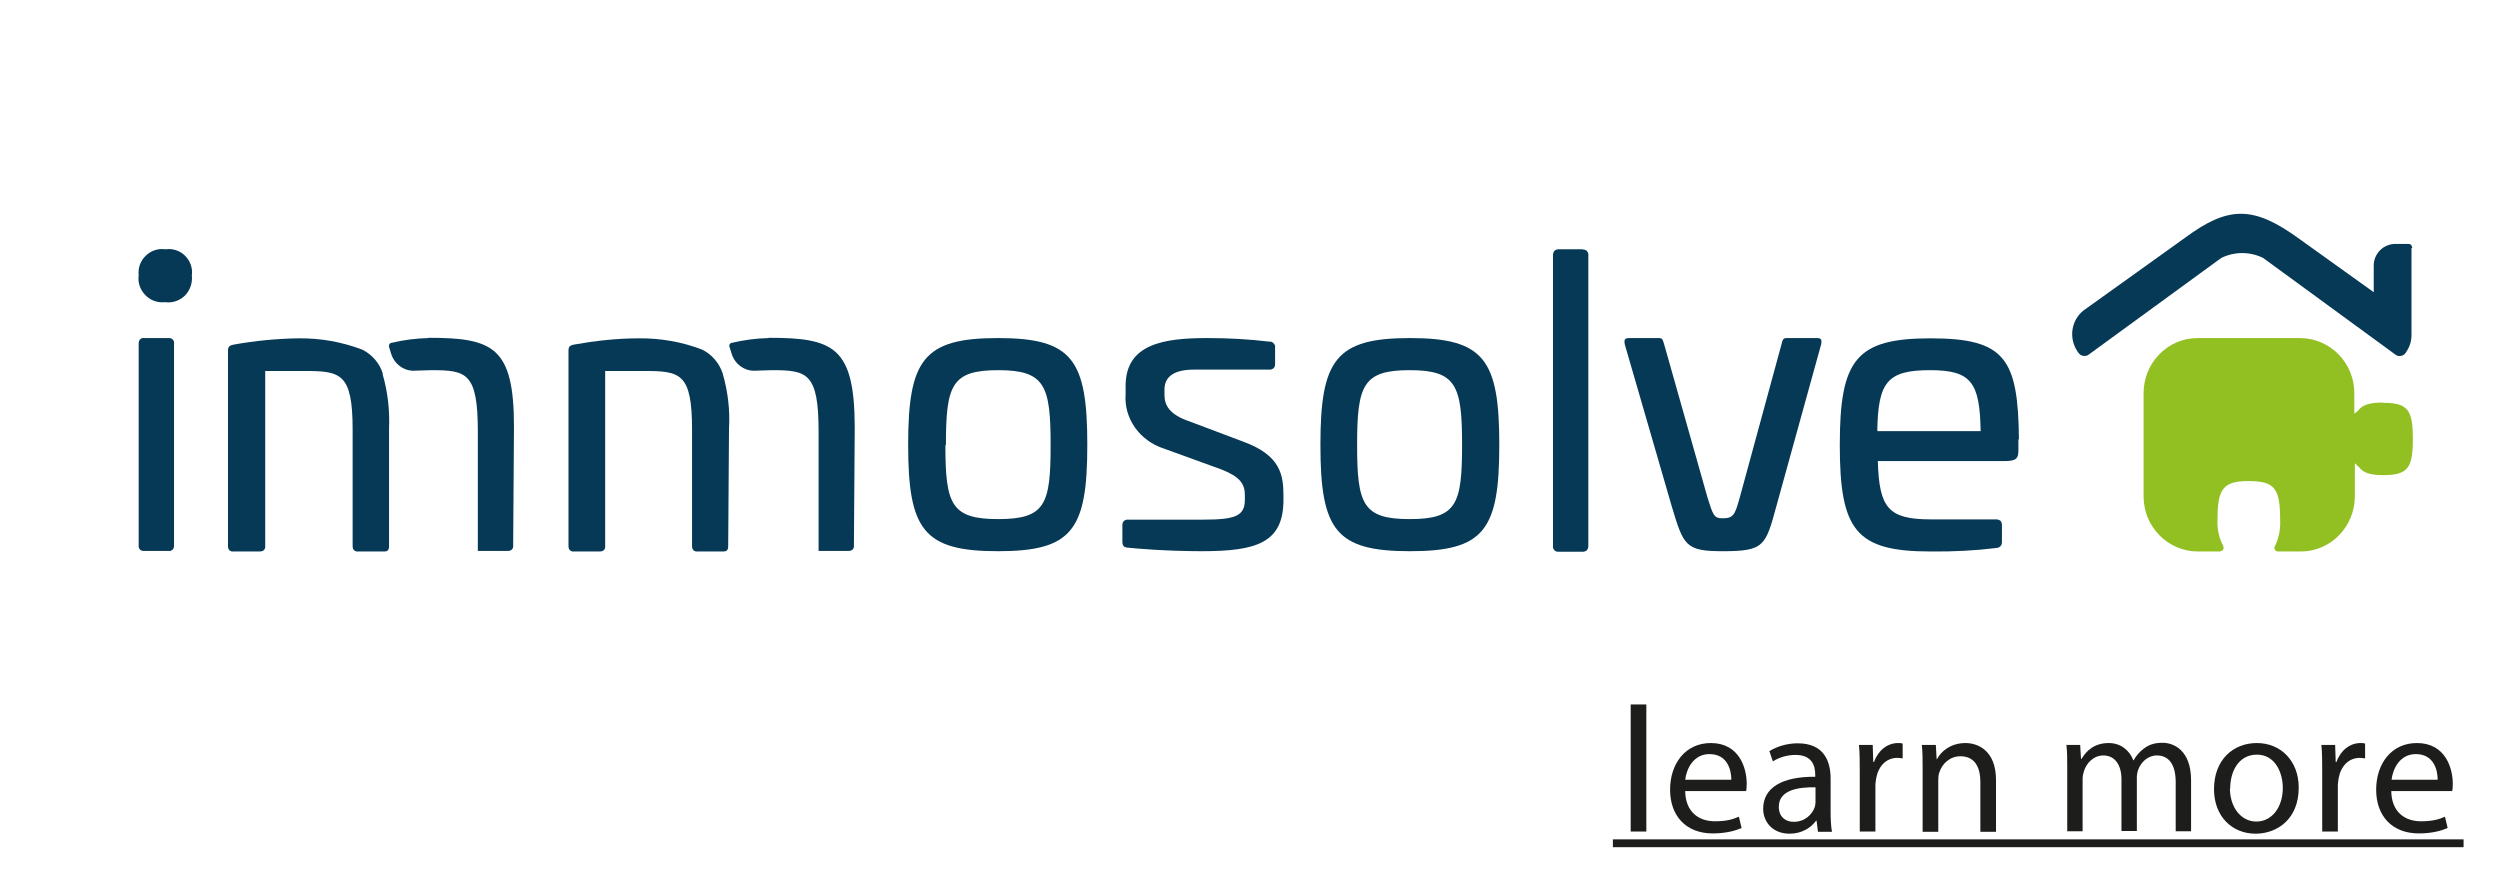 <?xml version="1.0" encoding="UTF-8"?><svg id="Ebene_2" xmlns="http://www.w3.org/2000/svg" viewBox="0 0 92.66 32.77"><defs><style>.cls-1{fill:none;}.cls-2{fill:#1d1d1b;}.cls-3{fill:#063956;}.cls-4{fill:#92c023;}</style></defs><g id="Ebene_1-2"><path class="cls-3" d="M6.25,12.53c.06,0,.11.01.15.05.04.04.06.1.05.16v7.47c0,.06-.01.12-.05.16-.04.04-.1.06-.15.05h-.91c-.06,0-.11-.01-.15-.05s-.06-.1-.05-.16v-7.47c0-.06.01-.12.05-.16.04-.04.1-.06.15-.05h.91Z"/><path class="cls-3" d="M7.11,10.21c.03.27-.06.54-.25.74-.19.19-.47.29-.74.25-.27.03-.54-.06-.73-.26-.19-.19-.29-.46-.25-.73-.03-.27.06-.54.26-.73.19-.19.46-.28.73-.24.27-.04.54.05.73.24.19.19.29.46.25.73Z"/><path class="cls-3" d="M35.04,16.49c0,2.2.21,2.75,1.96,2.75s1.94-.55,1.94-2.75-.21-2.77-1.94-2.77-1.94.55-1.94,2.77h-.01ZM40.3,16.49c0,3.16-.56,3.94-3.31,3.94s-3.33-.78-3.33-3.94.57-3.96,3.33-3.96,3.31.8,3.31,3.96Z"/><path class="cls-3" d="M47.06,12.66c.06,0,.12.03.15.07.04.04.06.1.05.15v.61c0,.06-.01.12-.06.16s-.11.06-.17.05h-2.78c-.69,0-1.09.23-1.09.74v.19c0,.4.19.74.93.99l1.99.75c1.37.5,1.49,1.22,1.49,2v.16c0,1.59-1,1.9-3.02,1.9-1.3,0-2.49-.1-2.73-.13-.18,0-.22-.1-.22-.21v-.62c0-.06.01-.12.06-.16.04-.04.11-.06.17-.05h2.76c1.19,0,1.55-.13,1.55-.74v-.17c0-.41-.18-.68-.87-.95l-2.12-.77c-.91-.29-1.5-1.12-1.43-2.03v-.3c0-1.56,1.43-1.77,3.03-1.77.76,0,1.52.04,2.28.13Z"/><path class="cls-3" d="M50.3,16.49c0,2.2.21,2.75,1.95,2.75s1.94-.55,1.94-2.75-.21-2.77-1.94-2.77-1.95.55-1.95,2.77ZM55.57,16.49c0,3.16-.56,3.94-3.31,3.94s-3.32-.78-3.32-3.94.57-3.96,3.32-3.96,3.31.8,3.31,3.96Z"/><path class="cls-3" d="M58.67,9.25c.06,0,.11.01.15.06.04.04.06.1.05.17v10.74c0,.06-.01.12-.05.17-.04.04-.1.06-.15.06h-.91c-.06,0-.11-.01-.15-.06-.04-.04-.06-.1-.05-.17v-10.75c0-.06.01-.12.05-.17.04-.04.1-.06.15-.06h.91Z"/><path class="cls-3" d="M67.32,12.53c.18,0,.21.04.18.23l-1.66,6c-.4,1.47-.45,1.67-1.98,1.67-1.39,0-1.46-.2-1.9-1.67l-1.74-6c-.03-.18,0-.23.18-.23h1.09c.12,0,.13.04.19.23l1.61,5.69c.2.64.24.76.55.76.4,0,.46-.11.64-.76l1.55-5.69c.04-.18.07-.23.19-.23h1.08Z"/><path class="cls-3" d="M69.59,15.98h3.82c-.03-1.8-.34-2.26-1.87-2.26-1.6,0-1.93.45-1.96,2.25h.02ZM74.81,16.28v.41c0,.3-.07.4-.53.4h-4.68c.05,1.73.38,2.16,1.96,2.16h2.41c.06,0,.12.01.17.05.04.04.06.1.06.16v.62c0,.06-.01.11-.05.16-.04.04-.09.07-.15.07-.81.1-1.63.14-2.45.13-2.76,0-3.36-.78-3.36-3.94s.59-3.96,3.36-3.96,3.25.75,3.28,3.75Z"/><path class="cls-3" d="M26.79,13.85c-.13-.39-.4-.71-.76-.89-.75-.29-1.56-.43-2.36-.42-.8,0-1.6.09-2.39.23-.14.03-.21.06-.21.23v7.23c0,.06.01.12.05.16.04.04.1.06.16.05h.94c.06,0,.12-.01.16-.05.04-.04.06-.1.05-.16v-6.48h1.43c1.35,0,1.79.07,1.79,2.17v4.31c0,.06.01.12.05.16.04.04.1.06.16.05h.94c.13,0,.19-.04.19-.21l.03-4.34c.04-.69-.04-1.37-.23-2.03h0Z"/><path class="cls-3" d="M28.49,12.53c-.46.01-.92.07-1.38.18-.03,0-.05.03-.07.06-.01.03-.02.06,0,.09l.08.26c.12.38.48.64.87.62.2,0,.41-.02.61-.02,1.31,0,1.74.09,1.74,2.27v4.43h1.1c.06,0,.12-.01.16-.05.04-.04.06-.1.05-.16l.03-4.39c-.01-2.96-.78-3.3-3.19-3.3Z"/><path class="cls-3" d="M14.19,13.85c-.12-.39-.4-.71-.76-.89-.76-.29-1.56-.43-2.37-.42-.8.01-1.6.09-2.39.23-.14.03-.22.06-.22.23v7.23c0,.06.01.12.05.16.04.04.1.06.16.05h.96c.06,0,.12-.01.16-.05.04-.04.06-.1.05-.16v-6.48h1.44c1.35,0,1.8.07,1.8,2.17v4.31c0,.06.01.12.05.16.04.04.1.06.16.05h.95c.13,0,.19-.04.19-.21v-4.34c.03-.69-.05-1.37-.24-2.03h0Z"/><path class="cls-3" d="M15.88,12.53c-.46.01-.92.07-1.38.18-.03,0-.06.03-.07.06-.02.03-.02.06-.01.09l.08.26c.12.38.48.64.87.62.2,0,.41-.02.61-.02,1.31,0,1.73.09,1.73,2.27v4.43h1.1c.06,0,.12-.01.16-.05.04-.04.06-.1.05-.16l.03-4.39c0-2.96-.77-3.3-3.18-3.3Z"/><path class="cls-3" d="M89.41,9.19s-.02-.08-.04-.11c-.03-.03-.07-.04-.11-.04h-.47c-.21,0-.42.08-.57.23-.15.15-.24.35-.24.57v.99l-2.75-1.97c-1.7-1.24-2.63-1.24-4.24-.05l-3.77,2.7c-.45.36-.55,1.01-.23,1.5l.04.06c.04.06.11.11.18.12.08.01.15,0,.21-.05l4.91-3.58c.49-.24,1.06-.24,1.55,0l4.9,3.58c.06.05.14.07.21.05.08-.01.14-.06.18-.12l.03-.05c.12-.18.18-.39.18-.6v-3.22Z"/><path class="cls-4" d="M88.32,14.92c-.48,0-.76.08-.92.3-.04.04-.09.08-.14.11v-.76c0-1.12-.89-2.03-2-2.04h-3.81c-1.1,0-2,.91-2,2.04v3.83c0,1.12.89,2.03,2,2.04h.83s.09-.02.12-.07c.02-.04.02-.1,0-.14-.16-.3-.23-.64-.21-.98,0-1.13.2-1.42,1.16-1.42s1.16.28,1.16,1.42c.02.34-.04.68-.19.99-.03.04-.03.1,0,.14.03.04.08.07.13.06h.83c1.1,0,1.99-.91,2-2.03v-1.24s.09.08.15.14c.16.22.44.3.9.3.91,0,1.1-.26,1.1-1.33s-.17-1.35-1.09-1.35Z"/><rect class="cls-1" width="92.66" height="32.77"/><path class="cls-2" d="M59.78,31.4v-.29h31.53v.29h-31.53Z"/><path class="cls-2" d="M60.44,26.11h.58v4.71h-.58v-4.71Z"/><path class="cls-2" d="M62.46,29.32c.01.79.52,1.12,1.1,1.12.42,0,.67-.07.89-.17l.1.42c-.21.09-.56.2-1.07.2-.99,0-1.58-.65-1.58-1.62s.57-1.73,1.51-1.73c1.05,0,1.33.92,1.33,1.51,0,.12-.01.21-.02.27h-2.26ZM64.17,28.9c0-.37-.15-.95-.81-.95-.59,0-.85.54-.9.95h1.71Z"/><path class="cls-2" d="M67.38,30.82l-.05-.4h-.02c-.18.25-.52.48-.98.48-.65,0-.98-.46-.98-.92,0-.78.69-1.2,1.93-1.19v-.07c0-.27-.07-.74-.73-.74-.3,0-.61.09-.84.24l-.13-.38c.27-.17.65-.29,1.05-.29.98,0,1.22.67,1.22,1.31v1.2c0,.28.01.55.05.77h-.53ZM67.29,29.18c-.64-.01-1.36.1-1.36.72,0,.38.25.56.55.56.42,0,.68-.27.78-.54.02-.06.03-.13.03-.19v-.56Z"/><path class="cls-2" d="M68.93,28.61c0-.38,0-.7-.03-1h.51l.02.63h.03c.15-.43.5-.7.89-.7.07,0,.11,0,.17.02v.55c-.06-.01-.12-.02-.2-.02-.41,0-.7.31-.78.75-.01.08-.03.17-.03.27v1.71h-.58v-2.21Z"/><path class="cls-2" d="M71.26,28.48c0-.33,0-.6-.03-.87h.52l.03.53h.01c.16-.31.53-.6,1.06-.6.45,0,1.13.27,1.13,1.37v1.92h-.58v-1.85c0-.52-.19-.95-.74-.95-.38,0-.68.27-.78.6-.03.07-.04.17-.04.27v1.93h-.58v-2.34Z"/><path class="cls-2" d="M76.62,28.48c0-.33,0-.6-.03-.87h.51l.03.52h.02c.18-.31.48-.59,1.01-.59.44,0,.77.27.91.64h.01c.1-.18.23-.32.36-.42.19-.15.4-.23.71-.23.42,0,1.06.28,1.06,1.39v1.89h-.57v-1.82c0-.62-.23-.99-.7-.99-.33,0-.59.25-.69.53-.03.08-.05.19-.05.29v1.98h-.57v-1.92c0-.51-.23-.88-.67-.88-.37,0-.63.29-.72.58-.03.09-.05.19-.05.29v1.94h-.57v-2.34Z"/><path class="cls-2" d="M85.2,29.19c0,1.19-.82,1.71-1.6,1.71-.87,0-1.54-.64-1.54-1.65,0-1.08.7-1.71,1.59-1.71s1.55.67,1.55,1.65ZM82.65,29.22c0,.7.41,1.23.98,1.23s.98-.52.98-1.25c0-.54-.27-1.23-.96-1.23s-.99.64-.99,1.25Z"/><path class="cls-2" d="M86.07,28.61c0-.38,0-.7-.03-1h.51l.02.63h.03c.15-.43.5-.7.89-.7.07,0,.11,0,.17.02v.55c-.06-.01-.12-.02-.2-.02-.41,0-.7.31-.78.75-.01.08-.03.17-.03.27v1.71h-.58v-2.21Z"/><path class="cls-2" d="M88.63,29.32c.01.79.52,1.12,1.1,1.12.42,0,.67-.07.89-.17l.1.42c-.21.09-.56.2-1.07.2-.99,0-1.58-.65-1.58-1.62s.57-1.73,1.51-1.73c1.05,0,1.33.92,1.33,1.51,0,.12-.01.21-.02.27h-2.26ZM90.35,28.9c0-.37-.15-.95-.81-.95-.59,0-.85.54-.9.95h1.71Z"/></g></svg>